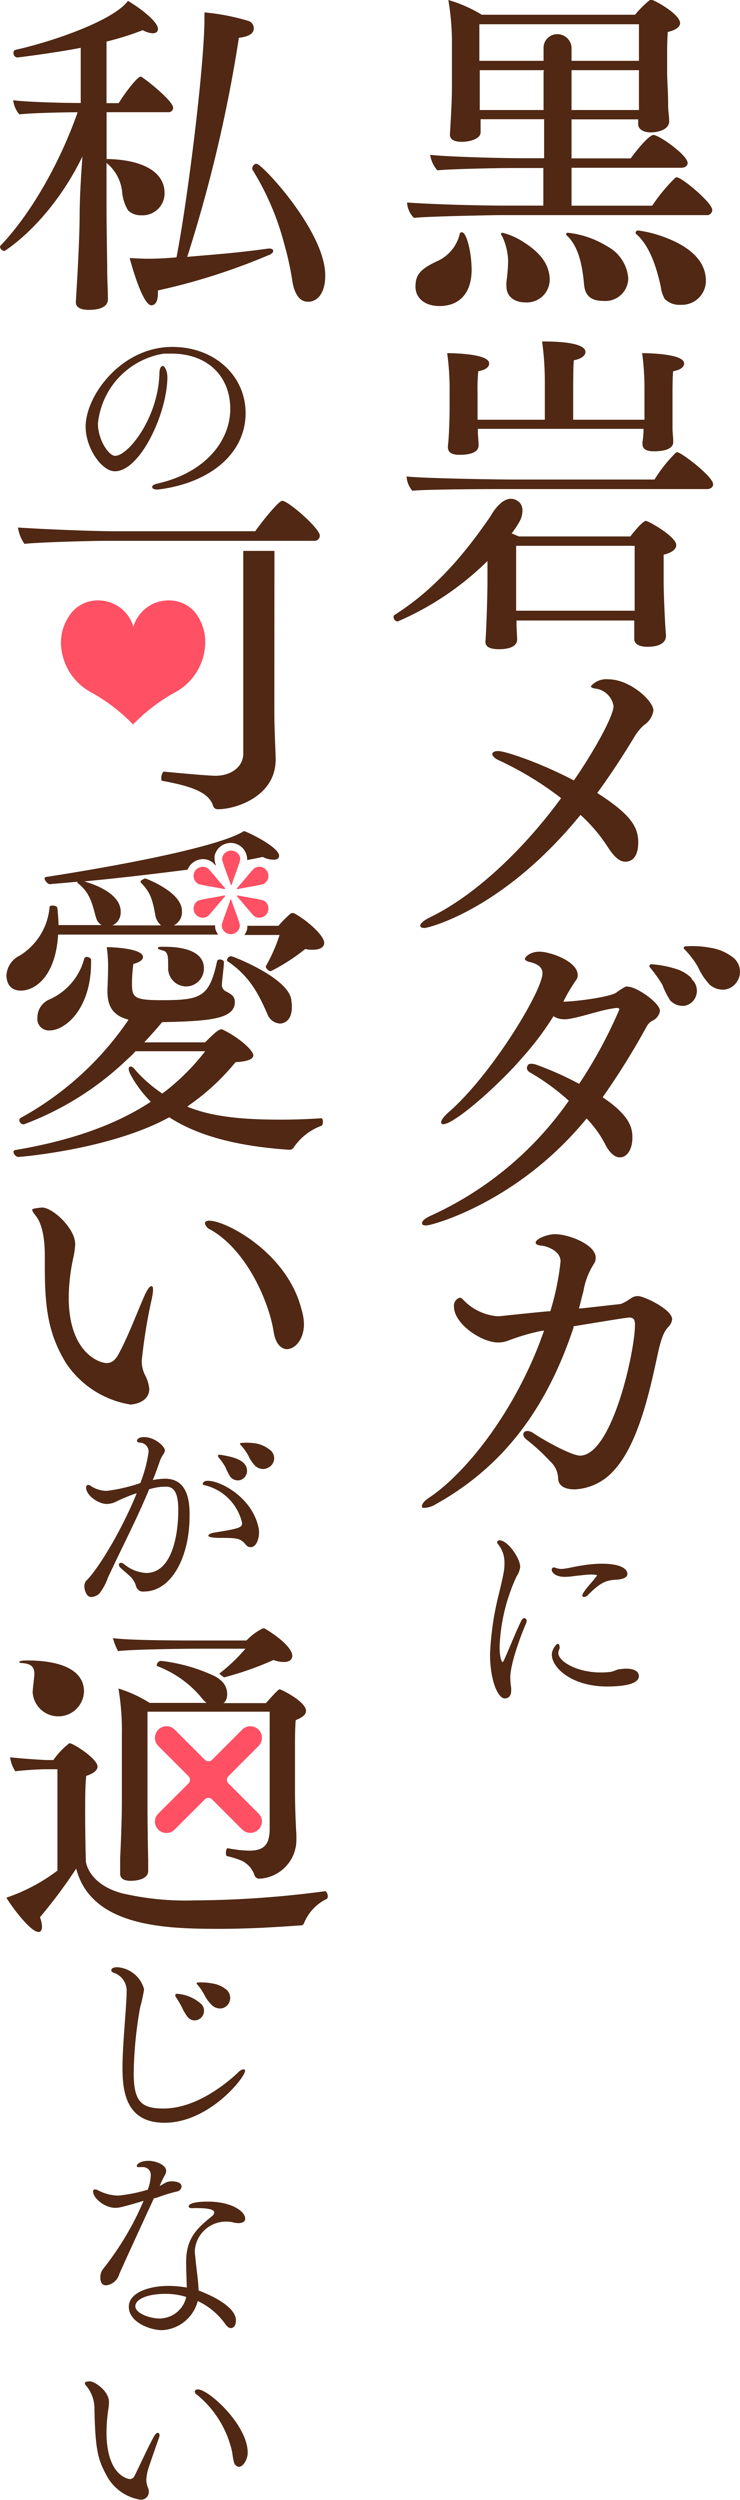 <?xml version="1.0"?>
<svg xmlns="http://www.w3.org/2000/svg" width="94.97" height="320.6" viewBox="0 0 94.97 320.6">
  <defs>
    <style>.cls-1{fill:#502814;}.cls-2{fill:#ff5064;}</style>
  </defs>
  <g id="&#x30EC;&#x30A4;&#x30E4;&#x30FC;_2">
    <g id="logo">
      <path class="cls-1" d="M59.31,29.8A.25.25,0,0,0,59,30,5.11,5.11,0,0,1,56,33.54c-2.09,1-2.68,1.73-2.68,3.23s1.26,2.48,3.07,2.48c2.64,0,4.14-1.73,4.14-4.68C60.5,32.12,59.83,29.8,59.31,29.8Z"/>
      <path class="cls-1" d="M67.29,31.11a9,9,0,0,0-2.79-1.26.18.18,0,0,0-.2.16c0,.08,0,.12.12.23a7.88,7.88,0,0,1,.79,3.23A21.49,21.49,0,0,1,65,36.11a4,4,0,0,0,0,.67c0,1.18.95,2,2.4,2a2.93,2.93,0,0,0,3.15-3C70.48,34,69.5,32.53,67.29,31.11Z"/>
      <path class="cls-1" d="M77.91,31.58a12.13,12.13,0,0,0-5-1.73c-.12,0-.24,0-.24.16s0,.12.12.23c1.22,1.19,1.89,3.08,2.17,6.27.12,1.41.9,2.08,2.44,2.08a2.94,2.94,0,0,0,3.23-2.87A5.09,5.09,0,0,0,77.91,31.58Z"/>
      <path class="cls-1" d="M85.82,30.63a16,16,0,0,0-3.89-1.07.32.32,0,0,0-.36.28c0,.08,0,.12.24.32,1.34,1.26,2.32,3.46,3,6.65a3.88,3.88,0,0,0,.51,1.54,2.63,2.63,0,0,0,2,.74,3.08,3.08,0,0,0,3.27-3.19C90.55,33.7,88.9,31.89,85.82,30.63Z"/>
      <path class="cls-1" d="M86.85,22.74a.37.37,0,0,0-.22.09,22.38,22.38,0,0,0-2.93,3.55l-10.35,0V21.52H87.42c.44,0,.83-.22.83-.62,0-1-3.68-3.59-4.38-3.59-.48,0-1.75,1.4-2.93,3H73.35v-5H81.9c0,.31,0,.53,0,.62v0c0,.57.57,1.05,1.62,1.05.74,0,2.36-.26,2.36-1.44v-.09c0-.48-.13-1.19-.13-1.93,0-1.75-.13-3.11-.13-4.25,0,0,0-.88,0-2.06,0-.92,0-2,.08-3.11,1.1-.26,1.58-.66,1.58-1.14,0-1.14-3.33-3-3.72-3,0,0-.09,0-.22.09a13.59,13.59,0,0,0-1.84,1.84H61.83A17.73,17.73,0,0,0,57.54,0,33.43,33.43,0,0,1,58,5c0,1,0,5.61,0,5.61,0,1.36,0,2.32-.26,6.66v0c0,.62.57.92,1.53.92s2.41-.35,2.41-1.22V15.29h8.15v5H66.87c-3.07,0-10.17-.22-11.66-.44a3.83,3.83,0,0,0,.92,2c1.45-.17,7.45-.3,9.6-.3h4v4.82h-4.6c-4.07,0-9.9-.18-12.88-.4v.13a3,3,0,0,0,.87,1.84c2.28-.22,10.87-.35,10.87-.35H90.66a.67.67,0,0,0,.75-.66C91.41,26,87.51,22.74,86.85,22.74ZM82,10.43c0,1,0,2.72,0,3.68H73.35V9H82ZM69.76,9.19v4.92H61.57c0-1,0-2.1,0-3V9h8.24Zm1.8-4.81A1.76,1.76,0,0,0,69.76,6V7.8H61.52V3.11H82V7.8H73.35V6A1.85,1.85,0,0,0,71.56,4.38Z"/>
      <path class="cls-1" d="M57.7,52.34c0,1.36-.09,4-.22,4.82v.17c0,.62.39,1,1.49,1,1.44,0,2.45-.35,2.45-1.19V57c0-.53-.09-1.19-.09-1.58V55H82.59v.13c0,.57-.09,1.27-.14,1.58v.17c0,.62.35,1,1.45,1,.75,0,2.5-.09,2.5-1.18v-.09c0-.53-.09-1.18-.09-1.58,0-.7,0-2.15,0-3.07V50.8c0-1,0-2.45.08-3.19,1-.18,1.41-.57,1.41-1,0-1.27-4.78-1.32-5.39-1.32a33.87,33.87,0,0,1,.3,4.25V51.9c0,.53,0,1.23,0,1.93H73.56c0-4.91,0-7.06.09-7.63,1-.17,1.49-.65,1.49-1.05,0-1.36-4.43-1.36-5.57-1.36a37.61,37.61,0,0,1,.35,5.3v4.74H61.29V50.37a22.45,22.45,0,0,1,.09-2.76c1-.18,1.4-.57,1.4-1,0-1.27-4.78-1.32-5.39-1.32a33.83,33.83,0,0,1,.31,4.25Z"/>
      <path class="cls-1" d="M86.92,58c-.08,0-.13,0-.22.09A18.11,18.11,0,0,0,84,61.5H66.24c-3.07,0-12.57-.18-14.06-.4a3.07,3.07,0,0,0,.74,1.84c1.31-.17,8.94-.22,11.66-.22H90.74c.43,0,.78-.22.78-.61C91.52,61.1,87.41,58,86.92,58Z"/>
      <path class="cls-1" d="M82.89,66.8c-.44,0-1.88,1.84-2,2H66.59a1.7,1.7,0,0,0-.25-.11l-.68-.29a10,10,0,0,0,1.14-1.75s.92-2-.75-2.6-3.12,2.19-3.12,2.19c-3.07,4.46-6.86,9.17-12.24,12.59a.32.32,0,0,0-.18.31.57.57,0,0,0,.53.56,37.55,37.55,0,0,0,11.52-7.75v2.59c0,2.06-.17,6.88-.26,7.67v.13c0,.57.52.92,1.75.92,1,0,2.32-.22,2.32-1.27,0-.26-.08-1.45-.08-1.93v-.48H81.4v.35c0,.79,0,1.75,0,1.93v.09c0,.52.44,1,1.71,1s2.36-.39,2.36-1.4v-.09c-.13-1.32-.3-5.57-.3-6.84V73.2c0-.75,0-1.63,0-2.06,1.14-.27,1.62-.75,1.62-1.23C86.79,68.81,83.2,66.8,82.89,66.8Zm-1.44,8.46c0,.61,0,1.92,0,3.06H66.24V70H81.45Z"/>
      <path class="cls-1" d="M78.08,87.12a2.62,2.62,0,0,0-2.24.87c0,.13.14.26.49.31a2.7,2.7,0,0,1,2.41,2.23c0,1.36-2.63,6-5.09,9.56-4.34-2.28-8.8-3.77-9.72-3.77-.49,0-.75.17-.75.39s.26.53.83.79a41.85,41.85,0,0,1,8,4.86C67,109.2,60.73,115,55.07,117.7c-.78.4-1.14.79-1.14,1s.18.31.57.31,10-2.24,20-14.5a20.47,20.47,0,0,1,3.42,4c.87,1.36,1.57,2,2.32,2,1.27,0,1.67-1.22,1.67-2.45,0-2-.93-3.59-5.26-6.36,1.66-2.27,3.24-4.68,4.73-7.14A6.47,6.47,0,0,1,82.64,93a2.73,2.73,0,0,0,1.22-1.88C83.86,89.88,80.84,87.12,78.08,87.12Z"/>
      <path class="cls-1" d="M80.58,126.54a.6.6,0,0,0-.31,0,9.78,9.78,0,0,0-1.22.79c-1,.57-5.26,1.13-6.75,1.13a21.22,21.22,0,0,1,1.66-2.8,1,1,0,0,0,.18-.61c0-1.8-3.6-3-4.87-3-1.44,0-1.92.83-1.92.92s.17.3.57.39c.57.13,1.7.44,1.7,1.45,0,2.23-6.44,12.92-12,17.79-.66.57-1,1.05-1,1.31a.24.24,0,0,0,.26.27c1.27,0,6-4,9.38-7.67l.7-.79a38.61,38.61,0,0,0,4.07-5.39,2.58,2.58,0,0,0,1.32.39c.13,0,.22,0,.35,0,2-.26,4.38-1.23,6.4-1.45h.09c.21,0,.3.09.3.18a59.09,59.09,0,0,1-5.06,9.39l-.11.16a41.22,41.22,0,0,0-5.57-2.48s-.75-.26-1,.07c-.43.66.36,1,.36,1A29.3,29.3,0,0,1,73,141.17a1.73,1.73,0,0,1-.13.18,43.6,43.6,0,0,1-17.48,14.51c-.88.39-1.23.74-1.23,1s.22.3.57.3c.7,0,11.65-2.94,20.39-13.52l.16-.2h0a14,14,0,0,1,2.33,3.2c.48,1,1.18,1.79,1.92,1.79,1,0,1.63-1.09,1.63-2.54,0-1.14-.22-2.76-3.81-5.16a1.31,1.31,0,0,0,.12-.19A94.4,94.4,0,0,0,83,131.63a1.84,1.84,0,0,1,.7-.71,1.68,1.68,0,0,0,1-1.31C84.61,128.56,81.68,126.54,80.58,126.54Z"/>
      <path class="cls-1" d="M93.91,122.67a6.22,6.22,0,0,0-2.73-1.12,12.39,12.39,0,0,0-3.26-.18.16.16,0,0,0-.15.11.17.17,0,0,0,0,.19A11.33,11.33,0,0,1,89.57,124a8.21,8.21,0,0,0,1.53,2.3h0a2.57,2.57,0,0,0,1.91.61,2.23,2.23,0,0,0,1.47-.86A2.33,2.33,0,0,0,93.91,122.67Z"/>
      <path class="cls-1" d="M88.78,125.47a4.83,4.83,0,0,0-2-1.2,13.4,13.4,0,0,0-3.18-.61.22.22,0,0,0-.22.12.21.21,0,0,0,0,.25A17.22,17.22,0,0,1,85,126.29a11.23,11.23,0,0,0,1,2,2.18,2.18,0,0,0,1.53.71,3,3,0,0,0,.31,0,2,2,0,0,0,1.07-.58,2,2,0,0,0-.18-2.88Z"/>
      <path class="cls-1" d="M81.88,166.22a1.48,1.48,0,0,0-.87.26,6.85,6.85,0,0,1-1.32.75l-5.08.57-.31,0c.22-.78.35-1.39.57-2.18a9.39,9.39,0,0,1,1.36-3.55,1.32,1.32,0,0,0,.22-.79c0-1.66-3.46-3-5.22-3-1,0-2.49.61-2.49,1.09,0,.18.26.35.87.4.27,0,2.33.52,2.33,2a33.08,33.08,0,0,1-1.32,6.4l-.3,0c-2.67.25-5,.5-6.18.63h-.35a6.79,6.79,0,0,1-4.17-1.93c-.22-.22-.39-.44-.61-.44a1.05,1.05,0,0,0-.75,1.14c0,2.19,3.51,4.6,5.66,4.6a3.7,3.7,0,0,0,1.36-.26,26.79,26.79,0,0,1,4.13-1.21l.41-.06c-3.34,9.71-9.68,18-14.67,21.38-.74.48-1,.88-1,1.14s.13.22.4.22a3.12,3.12,0,0,0,1.4-.48c7.14-4,13.63-10.47,17.66-22.66a1.31,1.31,0,0,1,0-.15c2.09-.33,6.77-1.12,7.13-1.12.53,0,.75.22.75.92,0,3.42-2.94,16.79-7.06,16.79-1.05,0-4.6-1.93-6-2.9a1.48,1.48,0,0,0-.7-.26c-.36,0-.57.18-.57.44s.17.48.57.79a24.18,24.18,0,0,1,2.84,2.63,3.09,3.09,0,0,1,1.06,2.19c0,.74.52,1.44,2.14,1.44a7.16,7.16,0,0,0,5-2.41c3.24-3.5,4.69-10.56,5.69-15.16.49-2.19.88-2.8,1.32-3.28a1.53,1.53,0,0,0,.48-1C86.22,167.93,82.67,166.22,81.88,166.22Z"/>
      <path class="cls-1" d="M67.29,207.52c-.13,0-.32.13-.45.46-.73,1.5-1.29,3-2.15,4.91-.08.16-.14.27-.19.27s-.38-.35-.38-2a23.56,23.56,0,0,1,2.18-9,2.74,2.74,0,0,0,.46-1.21c0-1.13-1.62-3.41-2.64-3.41-.18,0-.32.1-.32.24a.37.37,0,0,0,.08.21,3.71,3.71,0,0,1,.86,2.45c0,.78,0,1-.72,4a37.41,37.41,0,0,0-1.13,7.71c0,3.34,1,5.67,1.9,5.67.41,0,.81-.27.81-.94a4.12,4.12,0,0,0,0-.45,7.74,7.74,0,0,1-.11-1.29c0-2.07,1.83-6.56,2-6.88a1.24,1.24,0,0,0,.11-.46C67.51,207.63,67.43,207.52,67.29,207.52Z"/>
      <path class="cls-1" d="M72.53,202.23a11,11,0,0,0,1.43-.14c.67-.05,1.29-.16,2-.16.37,0,.67.06.67.11a13.84,13.84,0,0,1-.89,1.1c-.94,1.1-1,1.34-1,1.48s.08.19.22.19a.79.79,0,0,0,.51-.27c1.64-1.64,2.31-1.83,3.41-1.94.11,0,1.64,0,1.64-.75,0-.13,0-1.31-3.33-1.31a16,16,0,0,0-2.56.24c-.72.1-1.37.27-2,.37a4.22,4.22,0,0,1-.59.06,1.9,1.9,0,0,1-.64-.11.79.79,0,0,0-.3-.08.27.27,0,0,0-.29.29C70.79,201.56,71.14,202.23,72.53,202.23Z"/>
      <path class="cls-1" d="M80.32,214a6.62,6.62,0,0,0-.7.06c-.43,0-.77.29-1.26.35s-.8.08-1.26.08c-3.12,0-5.45-1.45-5.45-2.5a1.43,1.43,0,0,1,.16-.56.58.58,0,0,0,0-.27c0-.22-.11-.35-.24-.35s-.75.67-.75,1.39c0,1.7,2.58,4.09,7.09,4.09,2.47,0,4.08-.41,4.08-1.32C82,214.48,81.59,214,80.32,214Z"/>
      <path class="cls-1" d="M21.42,47.78a3.5,3.5,0,0,1,.06.81c-.14,4.69-3.56,11.85-6.73,11.85-1.72,0-3.76-3-3.76-5.72,0-4,4.59-10.23,11.12-10.23,5.46,0,9.41,3.73,9.41,8.49,0,5.23-4.63,9-11.24,9.8H20.1c-.33,0-.57-.13-.57-.32s.19-.32.62-.43c6.26-1.4,9.4-5.54,9.4-9.59s-2.74-7-7.36-7.09c-.35,0-.7,0-1.05,0-.18,0-.77.13-.77.13a10.09,10.09,0,0,0-7.8,8.84c0,2.07,1.37,4.14,2.21,4.14,1.66,0,5.54-4.87,5.68-10.6,0-.45.13-.88.41-.92S21.38,47.59,21.42,47.78Z"/>
      <path class="cls-1" d="M16.75,180.13a12.28,12.28,0,0,1-8.24-5.26C6.1,171,5.75,167.42,5.75,162.38V161c0-2.19-.35-4-1.1-5-.35-.43-.52-.7-.52-.87s1.27-.27,1.27-.27c1.36,0,4.25,2.68,4.25,4.69a9.8,9.8,0,0,1-.26,1.84,24.42,24.42,0,0,0-.57,5c0,7.1,3.94,8.42,4.86,8.42.7,0,1.14-.44,1.53-1.14,1.19-2.19,2.19-4.87,3.29-7.41.39-.88.7-1.31.92-1.31s.22.22.22.57a8.18,8.18,0,0,1-.18,1.14,67.18,67.18,0,0,0-1.27,7.88,4,4,0,0,0,.4,1.76,5.11,5.11,0,0,1,.57,1.79C19.16,180,16.83,180.13,16.75,180.13Z"/>
      <path class="cls-1" d="M35.11,170.75c-.57-3.68-3.38-10.38-8.11-13.06a1.15,1.15,0,0,1-.7-.79c0-.22.17-.35.57-.35,2.1,0,10,4.08,11.83,11.4a7.09,7.09,0,0,1,.31,1.84c0,2-1.14,3.24-2.24,3.24C36.64,173,35.46,173,35.11,170.75Z"/>
      <path class="cls-1" d="M20,281.89a22.25,22.25,0,0,1,2.73-.84.7.7,0,0,0,.57-.65c0-.08,0-.65-1.3-.65a1.83,1.83,0,0,0-.73.16c-.16.08-.32.19-.46.27a2.07,2.07,0,0,0-.32.19h0a10.19,10.19,0,0,1,.65-1.38,1.28,1.28,0,0,0,.19-.57c0-.81-1.41-1.3-2.25-1.3-1.14,0-1.52.46-1.52.65s.08.16.24.16h.14l.3,0a1,1,0,0,1,1.11,1,5.74,5.74,0,0,1-.4,1.92l-.09,0a19.65,19.65,0,0,1-3.68.73,5.82,5.82,0,0,1-2.6-.68.93.93,0,0,0-.41-.11c-.13,0-.22.06-.22.27,0,.87,1.52,2.09,2.82,2.09.41,0,.65,0,3.66-.9a37.85,37.85,0,0,1-5.17,8.7,1.71,1.71,0,0,0-.38,1.19c0,.62.27.95.73.95a2,2,0,0,0,1.7-1.44c.22-.56,3.07-6.76,4.45-9.74Z"/>
      <path class="cls-1" d="M26.68,282.35c-1.79,0-2.47.3-2.47.62,0,.11.14.22.41.22h.19a4.94,4.94,0,0,1,.68,0c.24,0,2,0,2,.54a.65.65,0,0,1-.29.49c-1.82,1.49-3.31,2.74-3.31,5.85,0,1,.06,2.38.08,3.3a14.16,14.16,0,0,0-2.35-.21c-2.44,0-5.09.84-5.09,2.68,0,2,2.78,3,4.27,3a5,5,0,0,0,4.58-3.74,9.07,9.07,0,0,1,3.47,2.87c.13.19.43.6.76.6s.67-.25.67-1c0-1.3-1.87-2.71-4.79-3.82-.05-1.38-.3-2.84-.43-4.36a6.92,6.92,0,0,1-.06-.73,4,4,0,0,1,4.15-3.74,2.75,2.75,0,0,1,.73.09,3.14,3.14,0,0,0,.73.1c.46,0,.86-.16.86-.59C31.44,283.54,29.6,282.35,26.68,282.35Zm-6,15h-.06c-1.51,0-3.25-.71-3.25-1.58s1.46-1.59,3.9-1.59a8.79,8.79,0,0,1,2.63.4A3.51,3.51,0,0,1,20.67,297.33Z"/>
      <path class="cls-1" d="M20.26,312c-.16,0-.32.16-.48.43-.79,1.41-1.81,3.7-2.5,5.06a.69.69,0,0,1-.61.45c-.05,0-3-.27-3-6a20.36,20.36,0,0,1,.22-2.87,6.65,6.65,0,0,0,.1-1c0-1.47-1.89-2.67-2.45-2.67-.29,0-.66.06-.66.24a.8.8,0,0,0,.24.4,4.57,4.57,0,0,1,1,3c.11,5.22.48,6.42,1.49,8.31a6,6,0,0,0,4.34,3.22,1,1,0,0,0,1.15-1,1.51,1.51,0,0,0-.08-.48,2.54,2.54,0,0,1-.24-1V318a5.68,5.68,0,0,1,.32-1.59c.37-1.12,1-2.93,1.33-3.84a1.77,1.77,0,0,0,.05-.29C20.45,312.1,20.37,312,20.26,312Z"/>
      <path class="cls-1" d="M25.38,306.43c-.22,0-.38.13-.38.29a.44.44,0,0,0,.22.35,13.11,13.11,0,0,1,4.58,7.43,9.26,9.26,0,0,0,.26,1.41c.19.32.4.45.59.45.61,0,1.14-1,1.14-1.81C31.79,311,26.79,306.43,25.38,306.43Z"/>
      <path class="cls-1" d="M21.12,24.75c0-2.63-2.68-4.28-7.44-4.36h0v-6h7.92a.57.57,0,0,0,.62-.57c0-.93-3.94-4-4.16-4-.44,0-2.08,2.17-2.83,3.41H13.67V5.33a36.28,36.28,0,0,0,4.65-1.46,2.92,2.92,0,0,0,1.28.4c.44,0,.67-.22.67-.57,0-.89-2.13-2.57-3.85-3.59C14.65,2.55,7.12,5.24,2,6.39a.36.36,0,0,0-.27.4.54.54,0,0,0,.49.58c.18,0,5.35-.67,8.14-1.24v7.08c-2.3,0-7.12-.13-8.67-.36a3.41,3.41,0,0,0,.79,1.82c1.51-.18,5.71-.27,7.3-.27h.18C7.92,20.24,4.34,27,.09,31.48a.31.31,0,0,0-.09.18.62.62,0,0,0,.58.53s5.79-3.5,10-12.12c-.14,1.9-.31,4.29-.36,7.16,0,2.39-.13,5.71-.49,11.51v0c0,.67.58,1,1.69,1,.79,0,2.43-.13,2.43-1.37v-.09c0-.93-.09-2.48-.09-3.5,0-1.37-.09-5.66-.09-8.45V20.9h0a5.5,5.5,0,0,1,2,3.67A5.39,5.39,0,0,0,16.45,27a2.35,2.35,0,0,0,1.68.61A2.82,2.82,0,0,0,21.12,24.75Z"/>
      <path class="cls-1" d="M32.92,21a.57.57,0,0,0-.53.53.43.43,0,0,0,0,.22,34.46,34.46,0,0,1,4.07,9.47s.24.88.31,1.15a36.86,36.86,0,0,1,.76,3.76c.26,1.51.88,2.57,2,2.57,1.33,0,2.21-1.28,2.21-3.32C41.81,29.76,33.63,21,32.92,21Z"/>
      <path class="cls-1" d="M34.42,31.88c-4,.55-6.43.72-10.39,1.06A184.89,184.89,0,0,0,30.66,4.85c.71-.09,1.91-.31,1.91-1.2a1,1,0,0,0-.8-1,28.56,28.56,0,0,0-5.53-1.06v.7C26.24,8.56,24,26.17,22.65,33c-1.32.13-2.74.18-3.58.18s-1.77-.05-2.43-.09c.44,1.68,1.77,6.06,2.78,6.06.8,0,.85-1.15.85-1.59v-.31A80.54,80.54,0,0,0,34.52,32.7h0l.07,0h0c.35-.22.52-.35.46-.6S34.49,31.86,34.42,31.88Z"/>
      <path class="cls-1" d="M21.12,272.24c-4.95,0-5.4-4-5.4-7.05,0-2.79.4-6.46.53-9.44v-.27A2.44,2.44,0,0,0,14.6,253c-.18-.05-.32-.18-.32-.31,0-.4.69-.4.75-.4a3.82,3.82,0,0,1,3.46,2.82,19.48,19.48,0,0,1-.51,2.36,51.64,51.64,0,0,0-.82,8.39c0,3.7,1,4.55,3.83,4.55,4.73,0,9-4.1,9.58-4.63a1.14,1.14,0,0,1,.69-.4c.13,0,.19.08.19.21C31.45,266.42,26.84,272.24,21.12,272.24Z"/>
      <path class="cls-1" d="M27.25,257.21h0a4.92,4.92,0,0,1-1-1.33,7,7,0,0,0-1-1.45.09.09,0,0,1,0-.11.11.11,0,0,1,.09-.07,7.6,7.6,0,0,1,1.95.13,3.64,3.64,0,0,1,1.64.69,1.4,1.4,0,0,1,.33,2,1.32,1.32,0,0,1-.89.51A1.56,1.56,0,0,1,27.25,257.21Z"/>
      <path class="cls-1" d="M22.51,255.9a.17.17,0,0,1,0-.12.17.17,0,0,1,.17-.08A5.09,5.09,0,0,1,25.81,257h0a1.22,1.22,0,0,1,0,1.76,1.18,1.18,0,0,1-.85.35,1.14,1.14,0,0,1-.86-.41,6.41,6.41,0,0,1-.75-1.26,11.58,11.58,0,0,0-.85-1.42Z"/>
      <path class="cls-1" d="M21.16,189.64a10,10,0,0,0-1.55.17c.33-.79.63-1.63.92-2.47a4,4,0,0,1,.49-.92.84.84,0,0,0,.14-.41c0-.49-1.25-1.71-2.71-1.71-.68,0-.87.33-.87.47s.11.21.33.24a1.16,1.16,0,0,1,1.16,1.19,17.78,17.78,0,0,1-1.06,4,21.57,21.57,0,0,1-4.3,1,3.79,3.79,0,0,1-2.09-.65.41.41,0,0,0-.3-.11c-.16,0-.27.11-.27.35,0,.95,1.52,2.09,2.66,2.09a2.85,2.85,0,0,0,1.35-.38c.33-.16,1.68-.76,2.49-1-2,4.91-5,9.78-6.45,11.19a1,1,0,0,0-.27.63,1.94,1.94,0,0,0,.41,1.3.72.72,0,0,0,.38.19h.13a1.64,1.64,0,0,0,1-.44,7.29,7.29,0,0,0,1.11-2.06c1.76-3.79,3.63-7.34,5.25-11.24l0-.06a7.12,7.12,0,0,1,2.2-.35c1,0,1.57.76,1.57,3,0,3.17-.79,8.07-4.12,8.07a4.85,4.85,0,0,1-2.87-1.16.66.66,0,0,0-.38-.14.23.23,0,0,0-.25.24.58.58,0,0,0,.22.41c.35.33.71.6,1,.89a2.83,2.83,0,0,1,1,1.52.91.91,0,0,0,1,.62c3.49,0,5.85-4.36,5.85-9.7C24.41,190.32,22.62,189.64,21.16,189.64Z"/>
      <path class="cls-1" d="M26.69,189.91h-.06c-.38,0-.6.19-.6.36s.09.19.25.21a6.46,6.46,0,0,1,4.79,4.83c0,.62-.4.73-3.73,1.27-.38.08-.6.24-.6.38s.43.27,1.49.27c2.25,0,2.63.05,3.33.89a.79.79,0,0,0,.6.3c.87,0,1.08-1.38,1.08-1.76a2.88,2.88,0,0,0,0-.41C32.59,192.14,28.34,189.91,26.69,189.91Z"/>
      <path class="cls-1" d="M28.92,188.14a7.59,7.59,0,0,0,.64,1.26,1.3,1.3,0,0,0,.92.46,1.17,1.17,0,0,0,.85-.34,1.29,1.29,0,0,0,0-1.82c-.48-.59-1.67-.93-3.17-1.14a.17.17,0,0,0-.17.08.25.25,0,0,0,0,.12l0,.07A9.09,9.09,0,0,1,28.92,188.14Z"/>
      <path class="cls-1" d="M34.54,185.87a3.87,3.87,0,0,0-1.63-.74,7.56,7.56,0,0,0-2-.07.1.1,0,0,0-.09.07.09.09,0,0,0,0,.11,7.19,7.19,0,0,1,1.05,1.44,4.67,4.67,0,0,0,.9,1.33h0a1.52,1.52,0,0,0,1.14.38,1.54,1.54,0,0,0,1-.56A1.34,1.34,0,0,0,34.54,185.87Z"/>
      <path class="cls-1" d="M10.81,122.94a7.92,7.92,0,0,1-4.52,5.26,2.51,2.51,0,0,0-1.49,2.19v.09a1.48,1.48,0,0,0,1.58,1.67c2,0,5.31-2.77,5.31-8.73v-.35c0-.17-.31-.35-.57-.35A.32.32,0,0,0,10.81,122.94Z"/>
      <path class="cls-1" d="M29.13,123.11a.17.17,0,0,0,.09.18c2.81,1.89,4,4.25,5.09,6.75a1.86,1.86,0,0,0,1.62,1.23c.22,0,1.53-.09,1.53-2.15a7.14,7.14,0,0,0-.08-.92c-.4-2.81-7.5-5.57-7.72-5.57A.58.58,0,0,0,29.13,123.11Z"/>
      <path class="cls-1" d="M41.23,143.41h0c-1.84.13-3.55.18-5.22.18-4.78,0-8.56-.34-11.72-1.56l-.26-.12a1.55,1.55,0,0,0,.28-.2,29.2,29.2,0,0,0,5.92-5.49c1.66-.08,2.28-.44,2.28-.87,0-.66-1.85-2.28-3.82-3.25a.67.67,0,0,0-.26-.09c-.4,0-.92.49-2.11,1.67h-7.8c.75-.83,1.54-1.67,2.28-2.59,5.92-.13,9.34-.35,9.34-2.58,0-.75-.48-1-1.05-1.32a1,1,0,0,1-.62-.79v0c.05-1,.22-1.89.27-3,0-.22-.27-.35-.53-.35a.33.33,0,0,0-.35.22c-1,4.64-2.11,5-7.1,5-3.47,0-3.82-.31-3.82-2.06a18.21,18.21,0,0,1,.18-2.59c.88-.22,1.23-.57,1.23-.88,0-1.09-3.77-1.27-4.65-1.27a17.49,17.49,0,0,1,.17,2.72c0,.75-.08,2.67-.08,2.67v.31c0,2.19,1,3.16,2.71,3.6A39.85,39.85,0,0,1,2.65,143.37a.33.33,0,0,0-.17.31.57.57,0,0,0,.57.52,38.69,38.69,0,0,0,12.71-7.8l.75-.7a10.44,10.44,0,0,0,.88-.88h8.94A29,29,0,0,1,21.16,140l-.34.24a17.81,17.81,0,0,1-3.44-3s-.41-.6-.74-.43.11,1,.11,1a15.08,15.08,0,0,0,2.4,3.28l.2.19-.15.12c-4.46,2.89-10.12,4.89-17.29,6.1-.09.05-.18.09-.18.22a.74.74,0,0,0,.62.66c.13,0,11.61-.91,19.2-5l.17-.09h0c3.81,2.46,8.94,3.73,15.43,4.17a.61.61,0,0,0,.52-.27,7.41,7.41,0,0,1,3.55-2.8c.14,0,.22-.27.22-.53S41.37,143.41,41.23,143.41Z"/>
      <path class="cls-1" d="M20.27,121.62c0,.15.76.3.86.35.45.35.45.76.45,2.12a2.33,2.33,0,0,0,2.32,2.42,2.3,2.3,0,0,0,2.27-2.32c0-2.47-3.33-2.77-5-2.77C20.37,121.42,20.27,121.42,20.27,121.62Z"/>
      <path class="cls-1" d="M7.46,119.86H28a2.13,2.13,0,0,1-.38-.82,2.19,2.19,0,0,1,0-.36H22.3a1.89,1.89,0,0,0,1.05-1.85c0-2.45-4.65-4.17-4.7-4.17s-.61.22-.61.4,0,0,0,.09c1.19,1.23,1.5,2,1.89,4.21a2.16,2.16,0,0,0,.75,1.32H14.44a1.83,1.83,0,0,0,1.05-1.76c0-2.36-3.47-3.54-4.68-3.88,4.7-.45,9.33-1,13.27-1.51,0-.08.07-.17.12-.25a2.12,2.12,0,0,1,2.49-1,3.39,3.39,0,0,1,.39.18,2.49,2.49,0,0,1,.56.51h.07a2.43,2.43,0,0,1-.17-.77,3,3,0,0,1,0-.42,2.11,2.11,0,0,1,4.13,0,2,2,0,0,1,.05.42s0,.07,0,.1c.77-.14,1.43-.28,2-.4a3,3,0,0,0,1.49.35c.39,0,.64-.23.61-.53-.09-1.1-3.82-2.93-4.5-3.14-3.17,2-15.61,4.37-25.35,5.88-.22,0-.25.15-.24.28s.37.68.68.65l2.31-.2,1.21-.11a.15.15,0,0,0,0,.07.2.2,0,0,0,.08.13c1.67,1.32,1.85,2.86,2.33,4.44a1.6,1.6,0,0,0,.7.92H7.51c0-.79-.09-1.49-.14-2.15,0-.22-.3-.35-.61-.35s-.4.08-.4.21a8.11,8.11,0,0,1-3.81,6.19,3,3,0,0,0-1.72,2.5c0,1.41.8,2,1.8,2C4.17,127.1,7.11,125.61,7.46,119.86Z"/>
      <path class="cls-1" d="M37.7,117.1s-.13,0-.17,0a.41.41,0,0,0-.27.09,16.79,16.79,0,0,0-1.53,1.54h-4a1.47,1.47,0,0,1,0,.36,2,2,0,0,1-.37.82h4.52a21.31,21.31,0,0,1-1.76,4v.08c0,.22.4.57.62.57a24.76,24.76,0,0,0,4.43-2.85,3.69,3.69,0,0,0,1,.09c.87,0,1.44-.31,1.44-.88C41.56,119.82,39.06,117.8,37.7,117.1Z"/>
      <path class="cls-2" d="M29.72,113.5c.37-1.13,1.1-3,1.1-3.26a1,1,0,0,0,0-.24,1.18,1.18,0,0,0-2.3,0,1,1,0,0,0,0,.24c0,.3.74,2.13,1.11,3.26A.09.09,0,0,0,29.72,113.5Z"/>
      <path class="cls-2" d="M29.58,115.36c-.37,1.13-1.11,3-1.11,3.26a.85.85,0,0,0,0,.23,1.17,1.17,0,0,0,2.3,0,.86.86,0,0,0,0-.23c0-.3-.73-2.13-1.1-3.26A.08.08,0,0,0,29.58,115.36Z"/>
      <path class="cls-2" d="M25,117.11a1.19,1.19,0,0,0,1.39.53l.22-.1c.26-.15,1.47-1.7,2.27-2.58a.1.1,0,0,0-.08-.13c-1.15.25-3.11.53-3.36.68a1,1,0,0,0-.2.13A1.19,1.19,0,0,0,25,117.11Z"/>
      <path class="cls-2" d="M34.29,111.75a1.17,1.17,0,0,0-1.38-.53.88.88,0,0,0-.22.1c-.26.15-1.47,1.7-2.27,2.58a.09.09,0,0,0,.07.13c1.16-.25,3.11-.53,3.37-.68l.2-.14A1.16,1.16,0,0,0,34.29,111.75Z"/>
      <path class="cls-2" d="M26.61,111.32a.88.88,0,0,0-.22-.1,1.19,1.19,0,0,0-1.39.53,1.17,1.17,0,0,0,.24,1.46,1,1,0,0,0,.2.14c.25.15,2.21.43,3.36.68a.1.1,0,0,0,.08-.13C28.08,113,26.87,111.47,26.61,111.32Z"/>
      <path class="cls-2" d="M32.69,117.54l.22.1a1.18,1.18,0,0,0,1.15-2,1.37,1.37,0,0,0-.2-.13c-.26-.15-2.21-.43-3.37-.68a.09.09,0,0,0-.07.13C31.22,115.84,32.43,117.39,32.69,117.54Z"/>
      <path class="cls-1" d="M41.73,242.54h0a130.46,130.46,0,0,1-16.83,1.18,35.64,35.64,0,0,1-9.27-.92c-4.17-1.14-4.61-3.86-4.61-4.13,0,0-.09-3-.09-6,0-1.89,0-3.74.14-4.92,0,0,1.45-.4,1.45-1.19,0-1-3.12-3-3.61-3a9.62,9.62,0,0,0-2.06,2.16H6c-.35,0-3.33-.18-4.7-.36a4.25,4.25,0,0,0,.66,1.8c1.45-.17,3.25-.26,3.91-.26h1.5v13a23.07,23.07,0,0,1-6.55,3.47c.35.66,3,4.4,4.13,4.4.26,0,.44-.22.44-.71a4,4,0,0,0-.26-1.18,64.45,64.45,0,0,0,4.65-6.24c1.93,7.51,11.55,7.73,18.36,7.73,4.09,0,7.82-.26,10.41-.44a.44.44,0,0,0,.44-.22,5.94,5.94,0,0,1,2.9-3.16c.13,0,.18-.22.18-.4S41.91,242.54,41.73,242.54Z"/>
      <path class="cls-1" d="M25.7,211.44h5.8a22.67,22.67,0,0,1-3.37,3.21l.62.47a40.08,40.08,0,0,0,6.35-2.23,3.81,3.81,0,0,0,1.31.26c.88,0,1.1-.44,1.1-.79,0-1.23-2.63-3-3.55-3.51a.52.52,0,0,0-.27,0,7.65,7.65,0,0,0-2.06,1.54H25.7c-2.2,0-9.23,0-11.2-.31a6.83,6.83,0,0,0,.65,1.67C16.87,211.53,23.72,211.44,25.7,211.44Z"/>
      <path class="cls-1" d="M34.13,218.42H28.68a.73.73,0,0,0,.16-.14h0a1.11,1.11,0,0,0,.22-.4h0a1.81,1.81,0,0,0,.1-.58,2.35,2.35,0,0,0-.59-1.58,4,4,0,0,0-1-.75A22.1,22.1,0,0,0,20.65,213a.6.6,0,0,0-.53.53c0,.09,0,.13.13.17a13.76,13.76,0,0,1,5.4,3.78c.16.2.31.38.45.53h0a1.61,1.61,0,0,0,.23.24h0l.2.14H19.2a16.53,16.53,0,0,0-4-1.84,32.71,32.71,0,0,1,.44,6v8.56c0,1.54-.09,4.7-.22,7.16,0,.92,0,1.85,0,1.85v.17c0,.53.35.92,1.36.92.79,0,2.24-.21,2.24-1.27,0-.48,0-1,0-1.36-.05-2.07-.09-5.23-.09-6.46v-12.6H34.61v15c0,2-.7,2.82-2.59,2.82a14.89,14.89,0,0,1-2.77-.31c-.17-.05-.26.35-.26.61s.05.35.13.4a11.41,11.41,0,0,1,1.94.61,3.28,3.28,0,0,1,1.58,1.76.65.65,0,0,0,.61.53,5,5,0,0,0,4.79-5.1v-.53c-.13-2-.18-4.39-.18-5.57,0-1.54,0-3.47,0-5.27,0-1.41,0-2.73.09-3.87.88-.35,1.32-.7,1.32-1.19,0-1.18-3.17-2.76-3.39-2.76S34.26,218.29,34.13,218.42Z"/>
      <path class="cls-1" d="M2.61,213.26c.87.09,1.8.13,1.8,1.41,0,.35-.22,2-.22,2.37a3.3,3.3,0,0,0,6.59-.09c0-3.69-5.14-4-7.25-4-.31,0-1.06,0-1.06.22A.15.15,0,0,0,2.61,213.26Z"/>
      <path class="cls-2" d="M20.32,232.58a1.49,1.49,0,0,0-.44,1,1.48,1.48,0,0,0,2.54,1.05l3.88-3.87a.64.64,0,0,1,.45-.19.68.68,0,0,1,.46.19l3.87,3.87a1.49,1.49,0,0,0,2.54-1.05,1.49,1.49,0,0,0-.44-1l-3.87-3.87a.66.66,0,0,1-.19-.46.64.64,0,0,1,.19-.45l3.87-3.88a1.48,1.48,0,0,0-2.1-2.1l-3.87,3.88a.67.67,0,0,1-.46.18.63.63,0,0,1-.45-.18l-3.88-3.88a1.48,1.48,0,1,0-2.1,2.1l3.88,3.88a.63.63,0,0,1,.18.45.65.65,0,0,1-.18.46Z"/>
      <path class="cls-1" d="M35.22,70.65h-4v26c0,1.7-1.58,2.84-3.55,2.84-.75,0-3.37-.22-6.62-.53-.17,0-.35.44-.35.79s.05.4.18.4c3.55.66,5.83,1.4,6.44,3.11a.63.63,0,0,0,.7.52c2.15,0,7.36-1.57,7.36-6.39,0-.66-.17-4-.17-5.78Z"/>
      <path class="cls-1" d="M36.22,64.23c-.52,0-3,3.2-3.46,3.9H14.88c-3.68,0-10.91-.35-12.57-.48a4.67,4.67,0,0,0,.83,2.1c1.93-.22,8.81-.39,10.56-.39H40.34a.66.66,0,0,0,.7-.7C41,67.74,37,64.23,36.22,64.23Z"/>
      <path class="cls-2" d="M25.07,78.58A4.35,4.35,0,0,0,21.62,77a4.7,4.7,0,0,0-4.5,3.38A4.7,4.7,0,0,0,12.62,77a4.35,4.35,0,0,0-3.45,1.59,6.17,6.17,0,0,0-1.35,3.9,7.38,7.38,0,0,0,4,6.37,23,23,0,0,1,5.26,4.05,23,23,0,0,1,5.26-4.05,7.38,7.38,0,0,0,4-6.37A6.17,6.17,0,0,0,25.07,78.58Z"/>
    </g>
  </g>
</svg>
